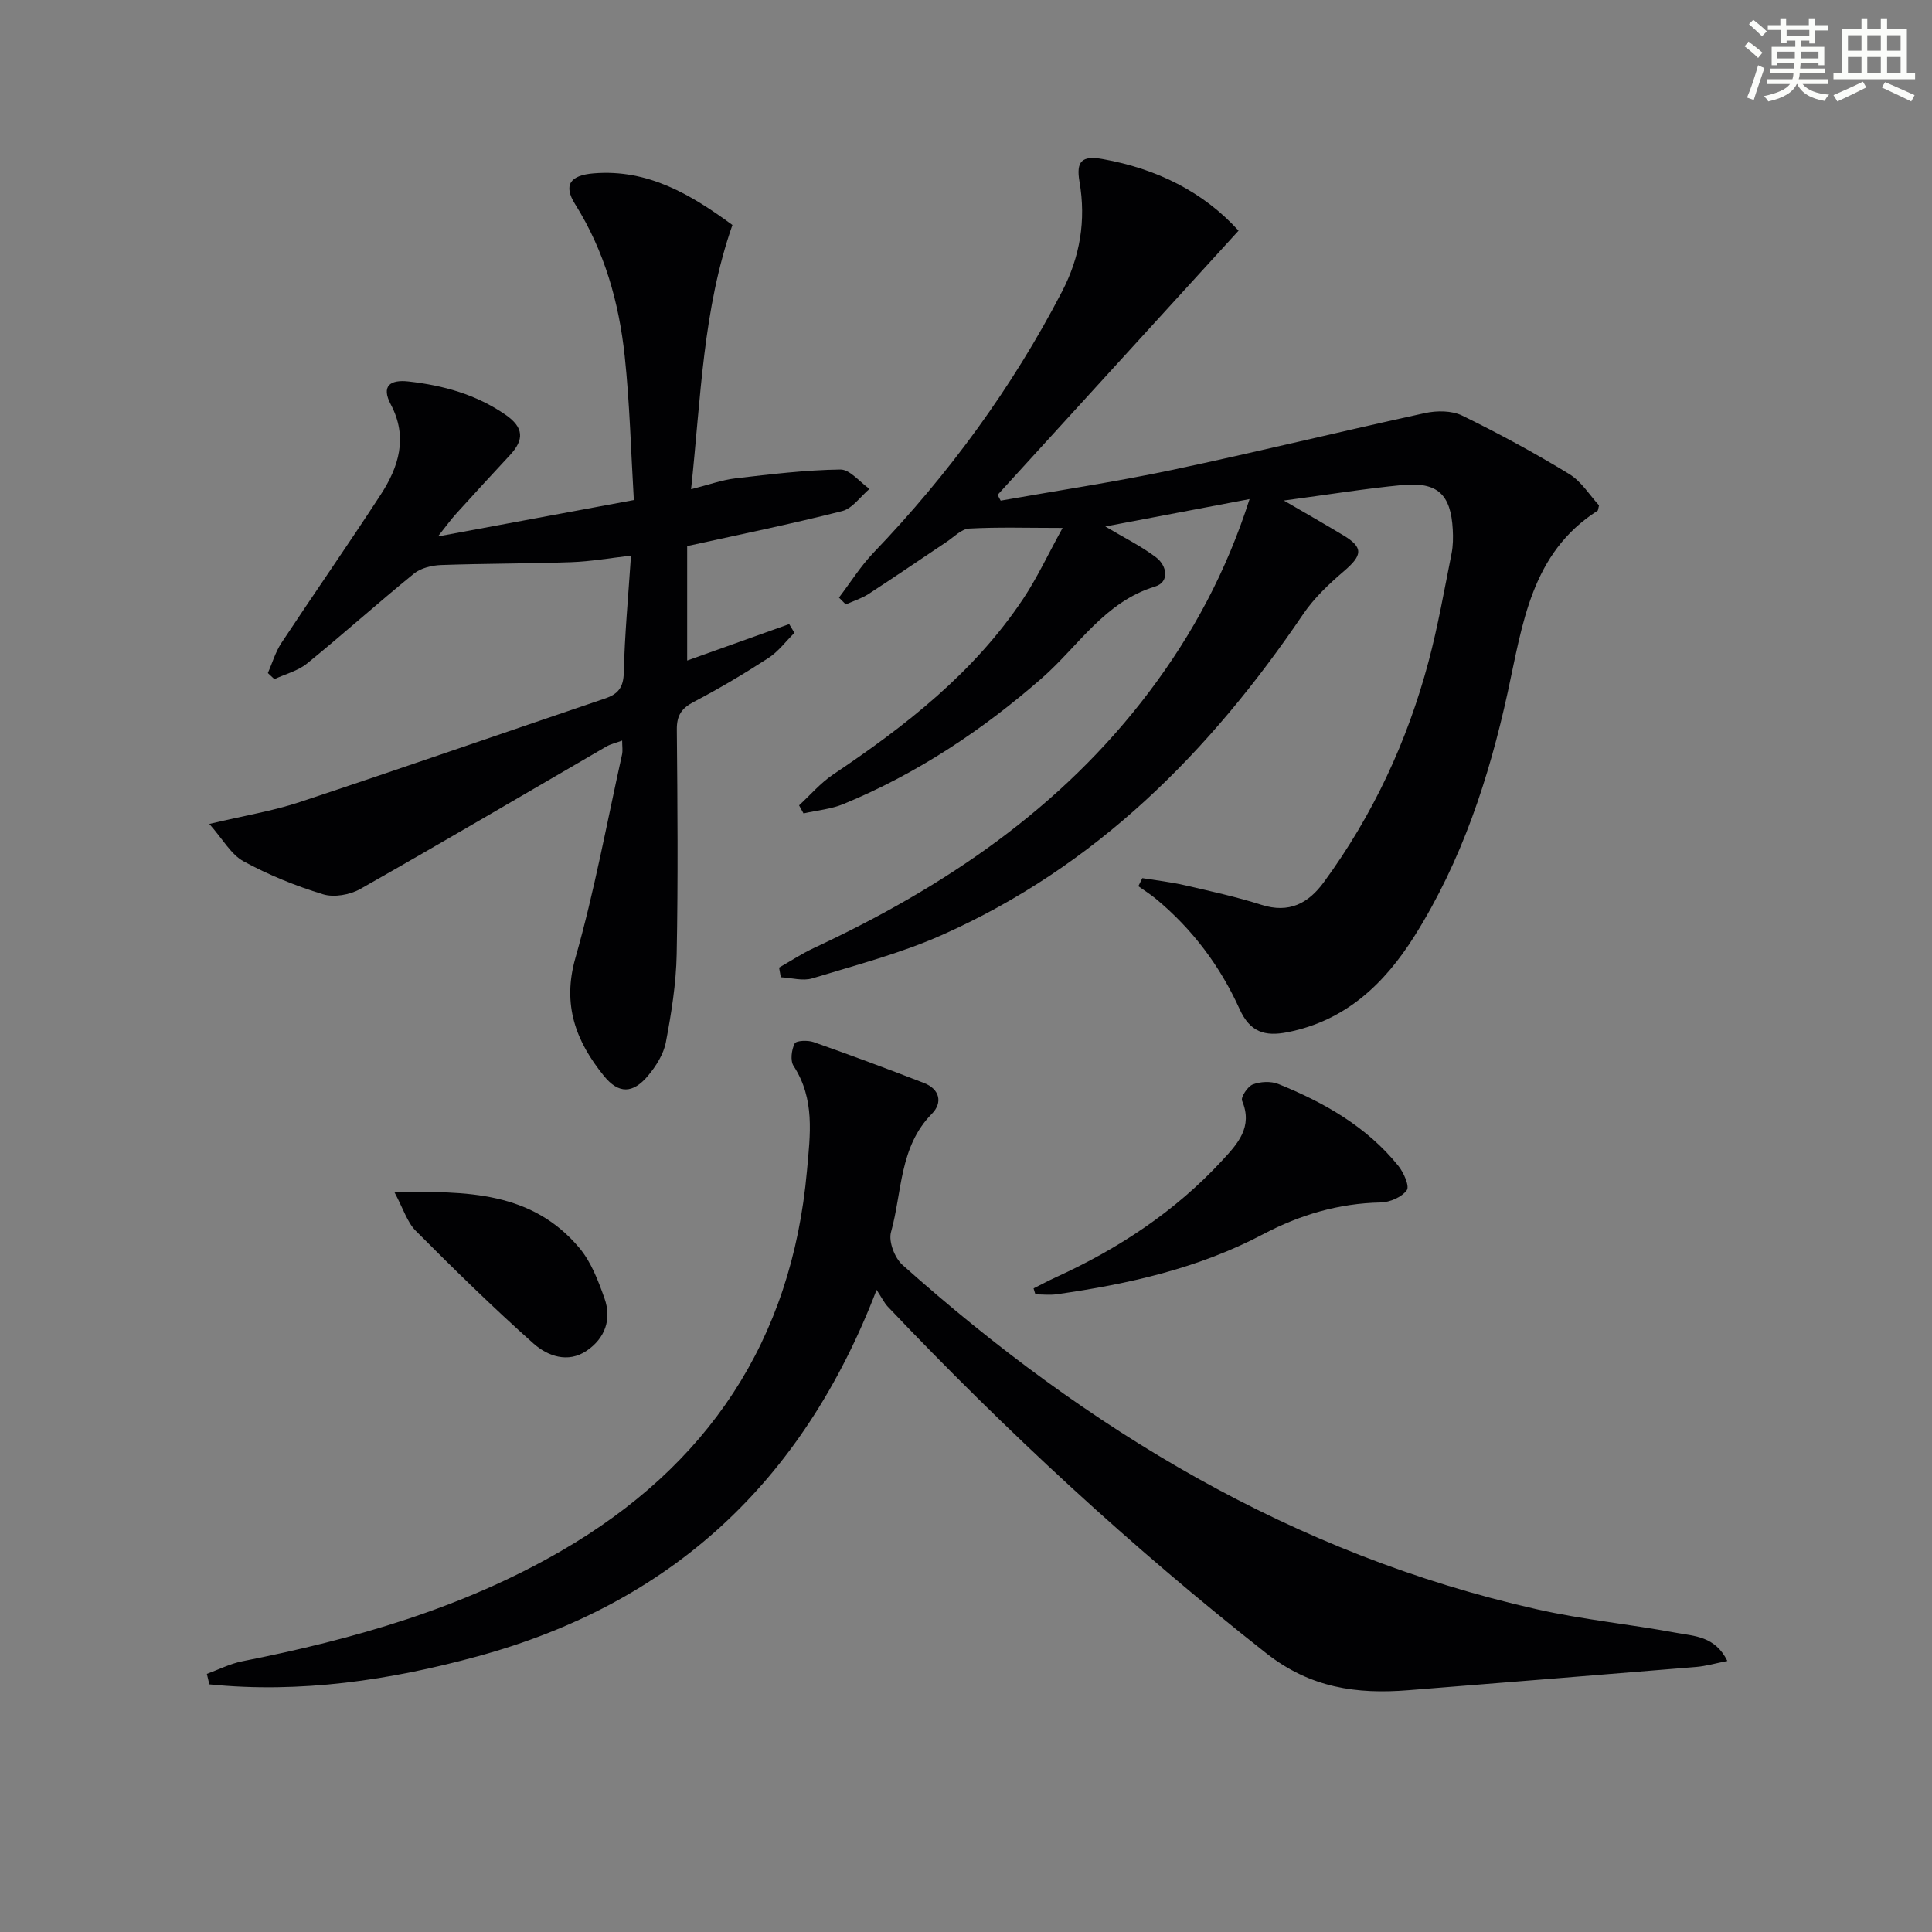 <svg enable-background="new 0 0 400 400" viewBox="0 0 400 400" xmlns="http://www.w3.org/2000/svg"><rect x="0" y="0" width="400" height="400" fill="#808080" stroke="none"/><g fill="#010103"><path d="m161.3 200.33c2.38-1.35 4.68-2.87 7.15-4.03 27.07-12.61 51.28-28.94 69.5-53.1 8.97-11.89 15.95-24.84 20.76-39.87-10.33 1.96-20 3.8-29.87 5.67 3.78 2.26 7.35 4.01 10.48 6.37 2.32 1.74 2.87 5.14-.19 6.07-10.48 3.2-15.87 12.36-23.41 18.95-12.37 10.82-25.87 19.79-41.07 26.07-2.59 1.07-5.52 1.32-8.29 1.95-.31-.56-.62-1.12-.92-1.67 2.33-2.15 4.44-4.63 7.04-6.38 15.02-10.08 29.17-21.1 39.35-36.37 2.9-4.35 5.12-9.16 8.17-14.69-7.29 0-13.33-.2-19.35.13-1.59.09-3.13 1.73-4.64 2.74-5.39 3.59-10.73 7.27-16.16 10.79-1.44.94-3.15 1.47-4.74 2.18-.47-.47-.94-.95-1.41-1.42 2.38-3.12 4.48-6.51 7.18-9.32 15.53-16.2 28.65-34.1 39-54.03 3.73-7.18 5-14.73 3.62-22.73-.73-4.22.43-5.49 4.83-4.7 11.11 1.99 20.78 6.74 28.1 14.82-16.71 18.33-33.3 36.51-49.89 54.7.21.4.43.79.64 1.19 11.81-2.09 23.69-3.87 35.42-6.34 17.53-3.7 34.94-7.98 52.44-11.79 2.44-.53 5.52-.53 7.68.52 7.56 3.69 14.98 7.72 22.16 12.1 2.56 1.56 4.31 4.47 6.18 6.49-.21.8-.19 1.03-.29 1.1-13.78 8.78-15.53 23.5-18.61 37.58-3.89 17.79-9.53 34.95-19.3 50.48-6.22 9.88-14.21 17.51-26.26 19.91-4.76.95-7.8-.03-9.95-4.77-4.02-8.89-9.79-16.6-17.36-22.86-1.14-.94-2.4-1.73-3.61-2.59.28-.56.55-1.11.83-1.67 2.91.47 5.86.8 8.73 1.46 5.34 1.23 10.71 2.4 15.92 4.06 5.71 1.82 9.7-.26 12.94-4.7 10.13-13.83 17.26-29.13 21.66-45.64 1.96-7.36 3.27-14.9 4.77-22.38.32-1.61.34-3.32.25-4.98-.4-7.31-3.16-9.91-10.52-9.2-7.7.74-15.36 1.99-24.45 3.2 4.82 2.81 8.62 4.97 12.35 7.22 4.15 2.51 3.95 4.1.08 7.41-3.1 2.65-6.18 5.56-8.45 8.91-19.3 28.5-42.87 52.23-74.76 66.41-8.59 3.82-17.83 6.23-26.86 8.98-1.96.6-4.33-.12-6.51-.23-.12-.66-.24-1.33-.36-2z"/><path d="m181.49 267.05c-15.4 40.16-42.85 65.03-82.62 75.88-18.16 4.96-36.7 7.7-55.53 5.8-.17-.72-.34-1.45-.51-2.17 2.44-.89 4.82-2.11 7.34-2.61 23.07-4.56 45.48-10.95 66.01-22.84 30.34-17.58 47.73-43.47 50.89-78.69.67-7.53 1.7-14.86-2.77-21.73-.72-1.11-.42-3.35.23-4.65.31-.62 2.72-.71 3.91-.29 7.66 2.7 15.28 5.53 22.86 8.47 3.28 1.27 3.9 4.08 1.64 6.37-6.79 6.88-6.14 16.22-8.47 24.52-.54 1.94.77 5.35 2.39 6.79 38.17 34.04 80.85 59.91 131.31 71.28 9.52 2.15 19.3 3.1 28.91 4.88 3.69.69 8.02.67 10.55 5.83-2.45.48-4.41 1.06-6.41 1.23-19.87 1.65-39.75 3.22-59.62 4.82-10.69.86-20.27-.45-29.42-7.64-27.95-21.99-53.93-46.01-78.38-71.78-.69-.72-1.13-1.66-2.31-3.47z"/><path d="m143.08 101.29c3.63-.91 6.4-1.93 9.26-2.26 7.19-.84 14.42-1.72 21.64-1.82 1.99-.03 4.02 2.6 6.04 4.01-1.87 1.58-3.52 4.04-5.65 4.59-10.59 2.69-21.3 4.87-32.1 7.25v23.7c7.09-2.54 14.11-5.04 21.12-7.55.36.6.72 1.2 1.09 1.81-1.78 1.76-3.34 3.89-5.4 5.22-5.01 3.25-10.16 6.31-15.45 9.08-2.56 1.34-3.53 2.84-3.5 5.75.14 15.5.27 31-.03 46.49-.12 6.09-1.1 12.22-2.24 18.22-.47 2.47-2.03 4.95-3.69 6.93-3.13 3.74-6.08 3.82-9.14.04-5.77-7.12-8.68-14.66-5.9-24.41 3.95-13.84 6.53-28.07 9.66-42.14.17-.78.02-1.64.02-2.87-1.26.47-2.35.7-3.27 1.23-16.97 9.85-33.87 19.82-50.94 29.49-2.15 1.22-5.45 1.8-7.73 1.1-5.66-1.73-11.25-3.99-16.44-6.82-2.61-1.43-4.29-4.57-7.09-7.74 7.27-1.73 13.14-2.68 18.73-4.53 21.11-7 42.11-14.31 63.18-21.44 2.7-.91 3.82-2.26 3.9-5.35.18-7.78.91-15.55 1.49-24.23-4.38.5-8.37 1.21-12.37 1.35-8.97.32-17.96.27-26.93.59-1.91.07-4.19.61-5.62 1.77-7.49 6.08-14.67 12.54-22.15 18.62-1.88 1.53-4.48 2.18-6.76 3.24-.45-.42-.9-.84-1.35-1.26.92-2.09 1.56-4.35 2.8-6.23 6.78-10.26 13.82-20.35 20.53-30.66 3.77-5.78 5.72-11.92 2.11-18.74-1.99-3.76-.2-5.18 3.69-4.74 7.19.81 13.94 2.67 20.03 6.86 3.87 2.66 3.93 5.19.96 8.39-3.74 4.02-7.46 8.07-11.15 12.14-1.09 1.2-2.04 2.54-3.76 4.69 13.85-2.57 26.62-4.95 40.56-7.53-.6-10.02-.84-19.94-1.89-29.79-1.19-11.14-4.19-21.78-10.27-31.47-2.51-3.99-.99-5.99 3.85-6.38 11.26-.92 20.15 4.4 28.72 10.69-6.12 17.49-6.52 35.68-8.56 54.71z"/><path d="m213.99 266.75c1.54-.77 3.06-1.6 4.63-2.31 12.98-5.93 24.71-13.65 34.43-24.19 3.16-3.42 6.41-6.89 4.11-12.35-.31-.74 1.15-2.97 2.22-3.38 1.57-.6 3.75-.71 5.29-.09 9.48 3.83 18.28 8.82 24.83 16.93 1.11 1.38 2.37 4.21 1.76 5.06-1.04 1.44-3.51 2.5-5.4 2.54-8.69.17-16.73 2.56-24.32 6.56-13.4 7.08-27.9 10.33-42.73 12.44-1.45.21-2.96.03-4.44.03-.13-.42-.25-.83-.38-1.24z"/><path d="m81.69 246.89c15.11-.38 28.5-.12 38.25 11.47 2.45 2.91 3.92 6.8 5.22 10.47 1.53 4.33.09 8.27-3.7 10.83-3.9 2.64-8.09 1.09-11-1.49-8.4-7.48-16.45-15.37-24.39-23.35-1.78-1.8-2.58-4.58-4.38-7.93z"/></g><path d="m361.2 9.6.8-1c.9.7 1.9 1.4 2.9 2.3l-.9 1.1c-1-1-2-1.8-2.8-2.4zm.5 10.6c.9-2.1 1.6-4.3 2.3-6.7.4.2.8.4 1.3.6-.7 2.1-1.5 4.3-2.2 6.6zm.4-15.2.9-.9c1 .8 2 1.6 2.8 2.4l-1 1c-.9-.9-1.8-1.7-2.7-2.5zm12.5-1.2h1.2v1.4h2.7v1.1h-2.7v2.7h-1.2v-.6h-1.8v1.3h4.9v3.8h-1.2v-.5h-3.7c0 .4-.1.9-.1 1.2h5.1v1h-5.2c0 .5-.1.9-.2 1.2h6v1h-5.2c1.1 1.3 2.9 2 5.5 2.2-.4.4-.7.8-.9 1.3-2.9-.5-4.8-1.6-5.7-3.5h-.1c-.8 1.7-2.7 2.9-5.9 3.6-.2-.4-.6-.8-.9-1.1 2.8-.6 4.6-1.4 5.4-2.5h-4.8v-1h5.3c.1-.3.2-.7.2-1.2h-4.9v-1h5c0-.4 0-.8.1-1.2h-3.5v.5h-1.2v-3.8h4.9v-1.3h-1.8v.5h-1.2v-2.7h-2.7v-1h2.6v-1.4h1.2v1.4h4.7v-1.4zm-6.6 8.3h3.6c0-.4 0-.9 0-1.4h-3.6zm1.9-4.6h4.7v-1.3h-4.7zm6.6 3.2h-3.7v1.4h3.7z" fill="#fbfcfa"/><path d="m385.3 3.8h1.3v2.2h2.8v-2.2h1.3v2.2h4.1v9.1h1.7v1.3h-16.9v-1.3h1.7v-9.1h4.1v-2.2zm.4 13.1.7 1.2c-1.8.9-3.8 1.9-6 2.9-.2-.4-.5-.8-.8-1.3 2.3-1 4.3-1.9 6.1-2.8zm-3.1-6.4h2.8v-3.2h-2.8zm0 4.6h2.8v-3.3h-2.8zm4-4.6h2.8v-3.2h-2.8zm0 4.6h2.8v-3.3h-2.8zm3.7 1.9c2.1.9 4.1 1.8 6.1 2.7l-.7 1.3c-2.2-1.1-4.2-2-6.1-2.9zm3.2-9.7h-2.8v3.2h2.8zm-2.8 7.8h2.8v-3.3h-2.8z" fill="#fbfcfa"/></svg>